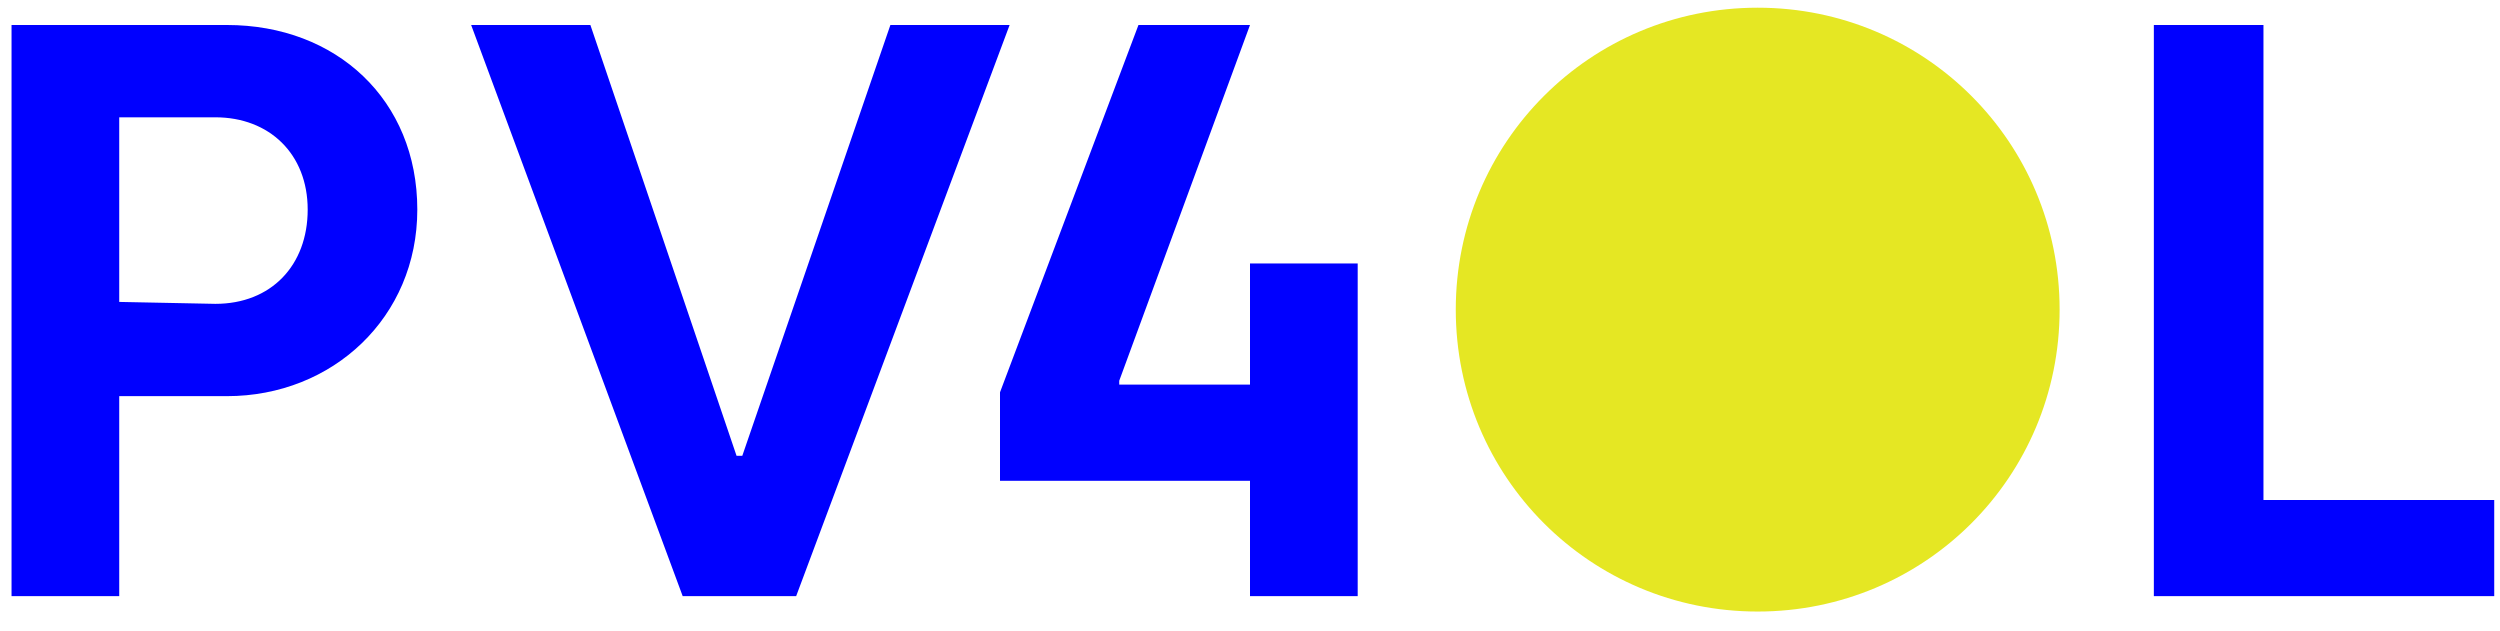 <?xml version="1.0" encoding="utf-8"?>
<!-- Generator: Adobe Illustrator 26.2.1, SVG Export Plug-In . SVG Version: 6.00 Build 0)  -->
<svg version="1.1" id="Ebene_1" xmlns="http://www.w3.org/2000/svg" xmlns:xlink="http://www.w3.org/1999/xlink" x="0px" y="0px"
	 viewBox="0 0 130 32.8" style="enable-background:new 0 0 130 32.8;" xml:space="preserve">
<style type="text/css">
	.st0{clip-path:url(#SVGID_00000154410806998272340710000002983100920845392559_);fill:#0000FF;}
	.st1{clip-path:url(#SVGID_00000051357486657245183850000012513225520437650837_);fill:#E5E723;}
</style>
<g>
	<g>
		<g>
			<defs>
				<rect id="SVGID_1_" x="0.6" y="0.4" width="129.1" height="31.4"/>
			</defs>
			<clipPath id="SVGID_00000030472264078703596150000004015693536672624056_">
				<use xlink:href="#SVGID_1_"  style="overflow:visible;"/>
			</clipPath>
			<path style="clip-path:url(#SVGID_00000030472264078703596150000004015693536672624056_);fill:#0000FF;" d="M112,31h17.7v-5h-12
				V1.3H112V31z M65,31h5.6V13.7H65V20h-6.8v-0.2L65,1.3h-5.8L52,20.4V25h13V31z M35.5,31h5.9L52.5,1.3h-6.2l-7.7,22.4h-0.3
				L30.7,1.3h-6.2L35.5,31z M6.2,15.7V6.1h5C14,6.1,16,8,16,10.9s-1.9,4.9-4.8,4.9L6.2,15.7L6.2,15.7z M0.6,31h5.6V20.6h5.6
				c5.5,0,9.9-4.1,9.9-9.7c0-5.7-4.2-9.6-9.9-9.6H0.6V31z"/>
		</g>
	</g>
	<g>
		<g>
			<defs>
				<rect id="SVGID_00000151519793038338929130000005595038846591894955_" x="0.6" y="0.4" width="129.1" height="31.4"/>
			</defs>
			<clipPath id="SVGID_00000046325985614985715170000015961463359821631679_">
				<use xlink:href="#SVGID_00000151519793038338929130000005595038846591894955_"  style="overflow:visible;"/>
			</clipPath>
			<path style="clip-path:url(#SVGID_00000046325985614985715170000015961463359821631679_);fill:#E5E723;" d="M91.4,31.8
				c8.7,0,15.7-7,15.7-15.7s-7-15.7-15.7-15.7s-15.7,7-15.7,15.7C75.7,24.8,82.7,31.8,91.4,31.8"/>
		</g>
	</g>
</g>
</svg>
